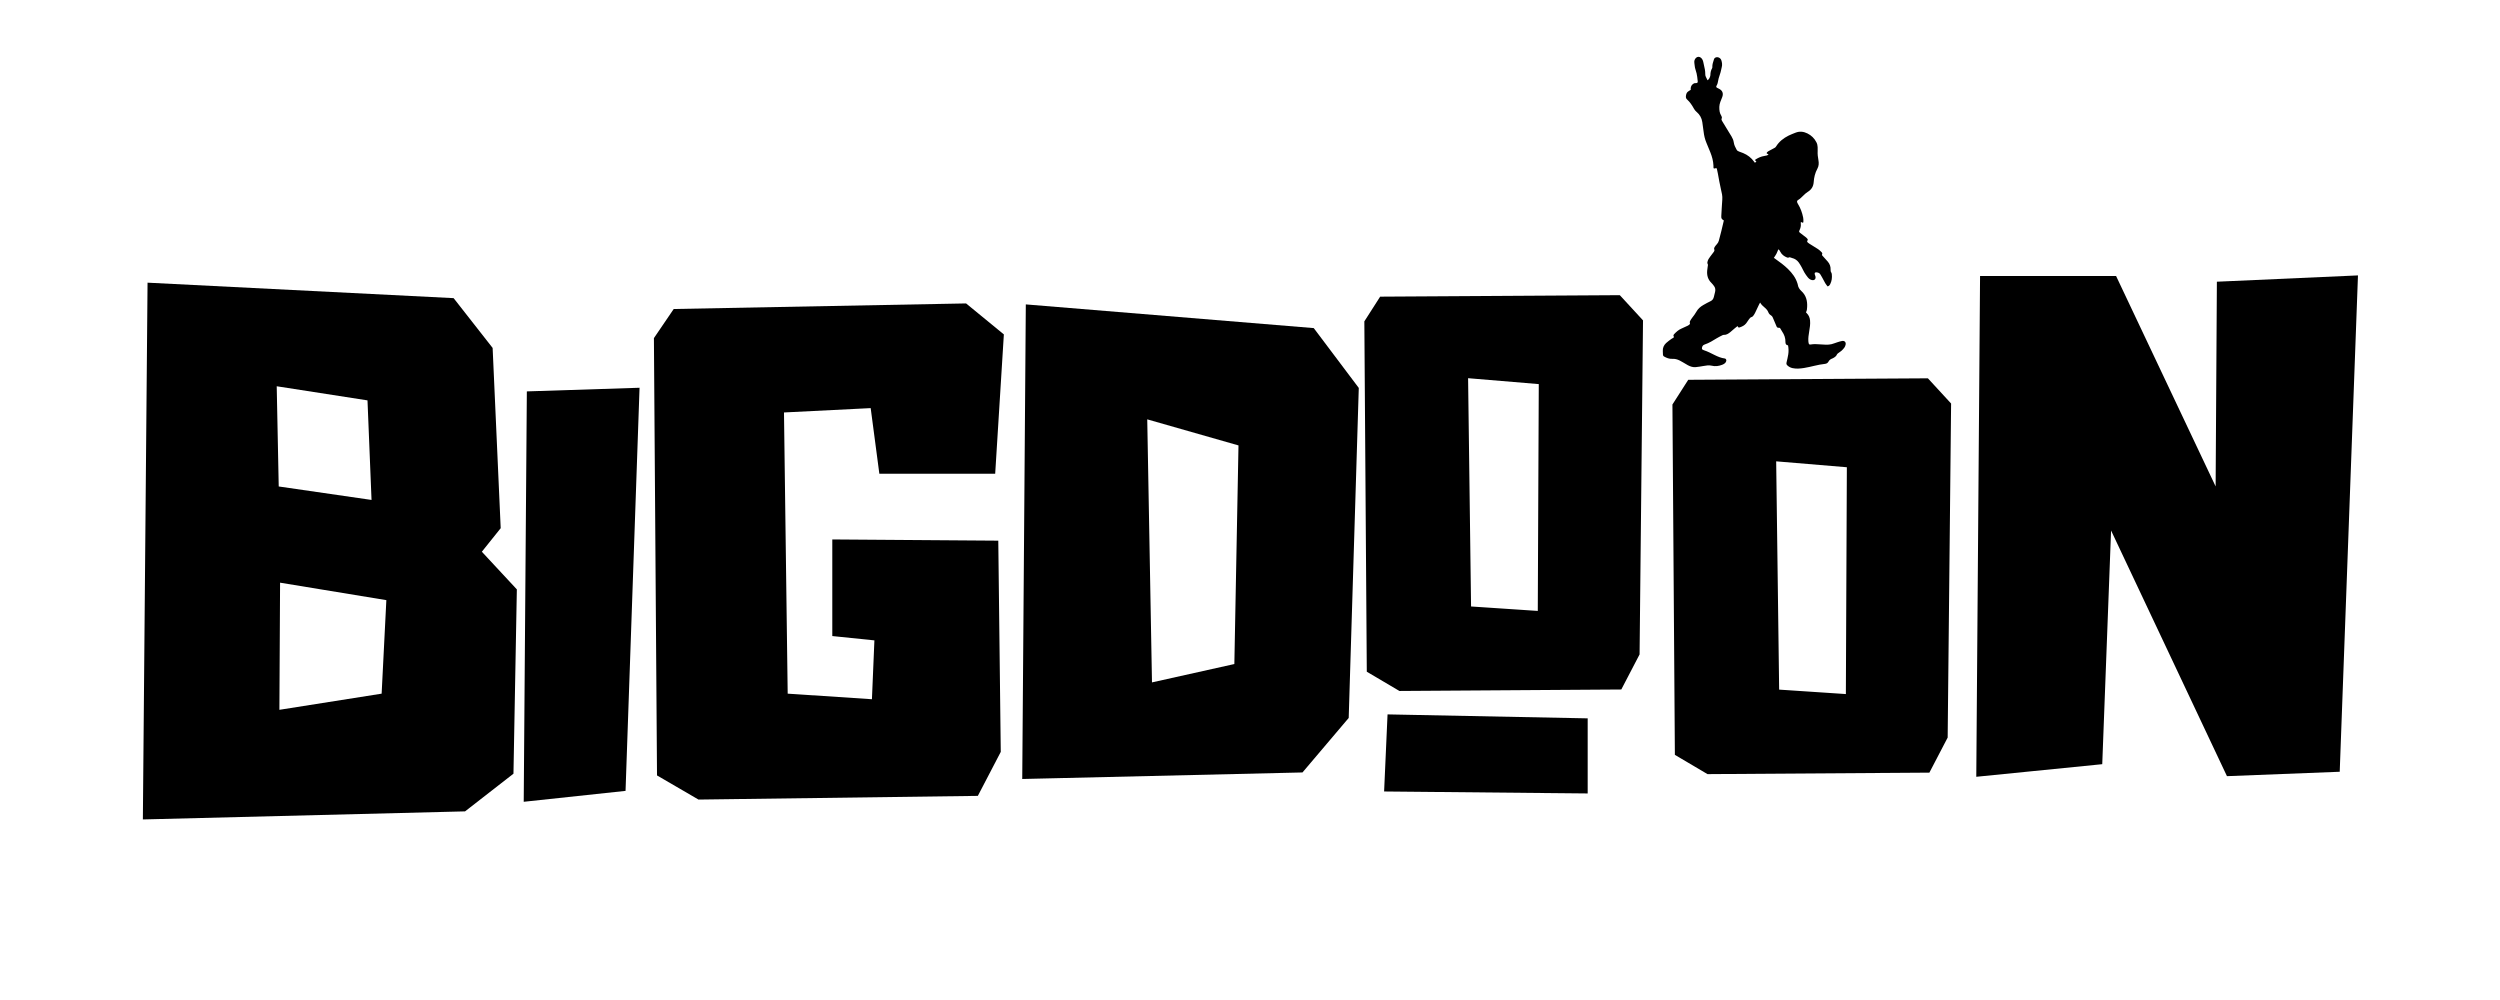 <svg xmlns="http://www.w3.org/2000/svg" xmlns:xlink="http://www.w3.org/1999/xlink" width="2000" zoomAndPan="magnify" viewBox="0 0 1500 600" height="800" preserveAspectRatio="xMidYMid meet" version="1.0"><defs><g/><clipPath id="abf4503c6d"><path d="M 997.52 34 L 1107.77 34 L 1107.77 221.391 L 997.52 221.391 Z M 997.52 34 " clip-rule="nonzero"/></clipPath></defs><rect x="-150" width="1800" fill="#ffffff" y="-60" height="720" fill-opacity="1"/><rect x="-150" width="1800" fill="#ffffff" y="-60" height="720" fill-opacity="1"/><g fill="#000000" fill-opacity="1"><g transform="translate(77.639, 490.853)"><g><path d="M 211.469 -159.812 L 232.469 -137.219 L 230.438 -26.641 L 201.391 -4.031 L 8.078 0.812 L 10.891 -321.25 L 194.531 -311.969 L 217.938 -282.094 L 222.781 -173.938 Z M 145.281 -190.891 L 142.859 -250.625 L 88.391 -259.094 L 89.594 -198.969 Z M 154.172 -130.766 L 90.406 -141.25 L 90 -64.969 L 151.344 -74.656 Z M 154.172 -130.766 "/></g></g></g><g fill="#000000" fill-opacity="1"><g transform="translate(307.997, 480.759)"><g><path d="M 8.109 -245.922 L 75.734 -248.109 L 67.328 -6.234 L 6.234 0.312 Z M 8.109 -245.922 "/></g></g></g><g fill="#000000" fill-opacity="1"><g transform="translate(384.909, 480.117)"><g><path d="M 114.469 -156.453 L 214.062 -155.719 L 215.547 -28.984 L 201.797 -2.594 L 34.188 -0.375 L 9.297 -14.859 L 7.438 -277.25 L 19.328 -294.719 L 194.734 -298.062 L 217.406 -279.469 L 212.203 -195.859 L 142.703 -195.859 L 137.5 -235.25 L 85.484 -232.641 L 87.703 -63.922 L 138.25 -60.578 L 139.734 -95.891 L 114.469 -98.484 Z M 114.469 -156.453 "/></g></g></g><g fill="#000000" fill-opacity="1"><g transform="translate(606.237, 467.031)"><g><path d="M 182.016 -270.172 L 209.031 -234.266 L 202.984 -36.266 L 175.25 -3.562 L 7.109 0.359 L 9.25 -284.391 Z M 82.109 -215.422 L 84.953 -57.594 L 134.375 -68.609 L 136.859 -199.781 Z M 82.109 -215.422 "/></g></g></g><g clip-path="url(#abf4503c6d)"><path fill="#000000" d="M 1042.555 195.633 C 1041.957 196.105 1041.43 196.496 1040.926 196.922 C 1039.988 197.711 1039.086 198.547 1038.129 199.312 C 1036.977 200.23 1035.766 201.035 1034.18 200.93 C 1033.938 200.914 1033.664 201.043 1033.43 201.16 C 1032.34 201.719 1031.227 202.238 1030.184 202.875 C 1027.805 204.324 1025.457 205.828 1022.789 206.699 C 1021.734 207.043 1021.277 207.789 1021.156 208.844 C 1021.102 209.312 1021.238 209.617 1021.641 209.82 C 1021.848 209.926 1022.051 210.047 1022.27 210.117 C 1024.547 210.848 1026.66 211.957 1028.793 213.027 C 1030.727 213.992 1032.703 214.824 1034.875 215.09 C 1035.492 215.164 1035.949 215.867 1035.762 216.598 C 1035.637 217.078 1035.34 217.594 1034.969 217.914 C 1034.477 218.34 1033.867 218.664 1033.258 218.895 C 1031.207 219.668 1029.125 219.957 1026.934 219.402 C 1025.371 219.012 1023.781 219.297 1022.207 219.574 C 1020.645 219.852 1019.078 220.109 1017.5 220.273 C 1015.801 220.453 1014.223 219.938 1012.738 219.137 C 1011.781 218.613 1010.855 218.027 1009.91 217.48 C 1009.223 217.082 1008.535 216.676 1007.828 216.316 C 1006.418 215.602 1004.93 215.215 1003.328 215.305 C 1001.539 215.406 999.953 214.762 998.434 213.902 C 997.988 213.648 997.781 213.273 997.77 212.758 C 997.758 212.062 997.734 211.363 997.688 210.668 C 997.559 208.734 998.305 207.125 999.648 205.844 C 1000.648 204.891 1001.824 204.121 1002.934 203.285 C 1003.223 203.07 1003.559 202.91 1003.879 202.738 C 1004.25 202.539 1004.469 202.27 1004.23 201.855 C 1003.887 201.27 1004.152 200.828 1004.535 200.43 C 1005.82 199.074 1007.191 197.844 1008.953 197.109 C 1010.234 196.574 1011.484 195.961 1012.738 195.367 C 1013.035 195.227 1013.328 195.047 1013.57 194.824 C 1013.887 194.531 1014.109 194.215 1013.906 193.691 C 1013.793 193.398 1013.863 192.949 1014.02 192.66 C 1014.391 191.961 1014.82 191.285 1015.305 190.656 C 1016.219 189.477 1017.129 188.305 1017.855 186.984 C 1018.809 185.258 1020.273 183.996 1021.969 183.027 C 1023.406 182.207 1024.855 181.395 1026.352 180.695 C 1027.5 180.16 1028.047 179.277 1028.324 178.121 C 1028.562 177.121 1028.828 176.129 1029.055 175.129 C 1029.328 173.91 1029.223 172.734 1028.469 171.699 C 1027.957 171.008 1027.434 170.309 1026.82 169.711 C 1024.727 167.672 1024.059 165.168 1024.309 162.344 C 1024.379 161.551 1024.477 160.754 1024.617 159.973 C 1024.73 159.355 1024.926 158.793 1024.508 158.176 C 1024.34 157.93 1024.422 157.465 1024.488 157.117 C 1024.727 155.914 1025.379 154.914 1026.121 153.965 C 1026.836 153.051 1027.551 152.133 1028.223 151.188 C 1028.578 150.684 1028.84 150.168 1028.508 149.457 C 1028.359 149.137 1028.586 148.539 1028.812 148.176 C 1029.191 147.559 1029.68 147 1030.168 146.461 C 1030.723 145.855 1031.102 145.176 1031.309 144.391 C 1031.805 142.492 1032.312 140.602 1032.785 138.699 C 1033.281 136.703 1033.738 134.699 1034.207 132.695 C 1034.246 132.539 1034.25 132.375 1034.266 132.23 C 1032.902 131.488 1032.684 130.977 1032.785 129.492 C 1033 126.246 1033.098 122.988 1033.375 119.746 C 1033.555 117.605 1033.059 115.629 1032.566 113.586 C 1031.812 110.457 1031.328 107.266 1030.719 104.105 C 1030.555 103.258 1030.391 102.406 1030.18 101.57 C 1029.996 100.84 1029.926 100.82 1029.227 100.969 C 1029.062 101.004 1028.906 101.059 1028.742 101.086 C 1028.332 101.152 1028.105 100.98 1028.094 100.559 C 1028.082 100.125 1028.086 99.691 1028.066 99.262 C 1027.941 96.539 1027.223 93.953 1026.223 91.441 C 1025.461 89.527 1024.688 87.617 1023.875 85.727 C 1022.934 83.535 1022.418 81.254 1022.152 78.891 C 1021.945 77.008 1021.648 75.137 1021.379 73.262 C 1021.02 70.742 1019.816 68.695 1017.879 67.078 C 1017.254 66.559 1016.781 65.949 1016.387 65.242 C 1015.25 63.203 1013.996 61.25 1012.238 59.676 C 1011.641 59.141 1011.465 58.477 1011.543 57.699 C 1011.641 56.75 1011.859 55.82 1012.551 55.156 C 1013.059 54.668 1013.734 54.363 1014.453 53.898 C 1014.445 53.793 1014.406 53.504 1014.406 53.215 C 1014.41 51.781 1015.105 50.738 1016.312 50.059 C 1016.652 49.867 1017.129 49.855 1017.539 49.867 C 1018.402 49.891 1018.754 49.512 1018.629 48.676 C 1018.5 47.824 1018.445 46.961 1018.328 46.109 C 1018.234 45.422 1018.137 44.734 1017.965 44.066 C 1017.676 42.941 1017.32 41.836 1017.012 40.715 C 1016.918 40.363 1016.891 39.996 1016.844 39.633 C 1016.766 39.047 1016.719 38.461 1016.625 37.879 C 1016.43 36.645 1016.711 35.559 1017.633 34.695 C 1018.477 33.91 1019.641 33.891 1020.531 34.625 C 1021.305 35.266 1021.719 36.129 1021.938 37.086 C 1022.285 38.605 1022.645 40.125 1022.922 41.656 C 1023.086 42.566 1023.152 43.5 1023.16 44.426 C 1023.164 45.043 1023.227 45.602 1023.527 46.145 C 1023.879 46.785 1024.172 47.453 1024.523 48.168 C 1025.492 47.547 1025.867 46.578 1026.156 45.562 C 1026.211 45.375 1026.234 45.168 1026.234 44.973 C 1026.238 43.512 1026.57 42.145 1027.297 40.871 C 1027.387 40.711 1027.414 40.488 1027.402 40.301 C 1027.32 38.625 1027.91 37.09 1028.398 35.547 C 1028.738 34.477 1029.984 34.02 1031.125 34.461 C 1031.941 34.777 1032.543 35.348 1032.812 36.184 C 1033.258 37.562 1033.43 38.957 1033.027 40.398 C 1032.664 41.707 1032.508 43.086 1032.035 44.352 C 1031.355 46.16 1030.902 48.004 1030.578 49.902 C 1030.484 50.441 1030.16 50.941 1029.914 51.445 C 1029.648 51.996 1029.68 52.301 1030.18 52.637 C 1030.535 52.875 1030.941 53.035 1031.328 53.219 C 1033.438 54.242 1034.156 55.93 1033.375 58.156 C 1033.023 59.16 1032.586 60.129 1032.207 61.125 C 1031.465 63.078 1031.453 65.105 1031.812 67.117 C 1031.953 67.914 1032.344 68.691 1032.75 69.398 C 1033.07 69.961 1033.277 70.473 1033.016 71.078 C 1032.789 71.598 1032.918 72.043 1033.191 72.488 C 1034.574 74.758 1035.949 77.027 1037.332 79.293 C 1037.848 80.145 1038.383 80.984 1038.895 81.836 C 1039.562 82.953 1040.078 84.113 1040.262 85.438 C 1040.48 87.035 1041.215 88.469 1041.996 89.863 C 1042.312 90.426 1042.828 90.699 1043.395 90.914 C 1044.234 91.223 1045.082 91.512 1045.906 91.855 C 1048.57 92.961 1050.77 94.668 1052.457 97.023 C 1052.594 97.207 1052.738 97.391 1052.957 97.68 C 1053.262 97.41 1053.531 97.172 1053.84 96.898 C 1053.52 96.598 1053.285 96.371 1052.922 96.023 C 1053.176 95.832 1053.395 95.641 1053.641 95.488 C 1055.121 94.582 1056.688 93.898 1058.414 93.617 C 1059 93.52 1059.59 93.414 1060.16 93.258 C 1060.457 93.176 1060.723 92.984 1061.156 92.762 C 1060.656 92.426 1060.316 92.199 1059.945 91.949 C 1060.129 91.336 1060.594 90.988 1061.059 90.715 C 1062.082 90.109 1063.133 89.547 1064.199 89.023 C 1064.746 88.758 1065.258 88.504 1065.59 87.961 C 1067.43 84.984 1070.059 82.902 1073.137 81.371 C 1074.496 80.695 1075.934 80.168 1077.344 79.605 C 1079.781 78.641 1082.164 78.922 1084.461 80.059 C 1086.812 81.227 1088.621 82.98 1089.832 85.34 C 1090.316 86.273 1090.555 87.262 1090.586 88.305 C 1090.613 89.07 1090.645 89.836 1090.598 90.598 C 1090.484 92.473 1090.734 94.309 1091.062 96.145 C 1091.379 97.887 1091.316 99.609 1090.445 101.188 C 1089.047 103.715 1088.414 106.434 1088.215 109.281 C 1088.035 111.898 1086.824 113.84 1084.547 115.188 C 1083.625 115.738 1082.836 116.543 1082.043 117.293 C 1081.035 118.25 1080.098 119.281 1078.867 119.988 C 1078.211 120.367 1078.094 120.887 1078.379 121.617 C 1078.488 121.895 1078.629 122.16 1078.789 122.414 C 1080.352 124.922 1081.32 127.664 1081.898 130.547 C 1082.047 131.289 1082.043 132.066 1082.039 132.828 C 1082.035 133.715 1081.805 133.828 1081.031 133.402 C 1080.918 133.34 1080.805 133.277 1080.547 133.137 C 1080.512 133.5 1080.426 133.777 1080.465 134.043 C 1080.672 135.516 1080.32 136.875 1079.688 138.188 C 1079.344 138.902 1079.363 139.113 1079.977 139.656 C 1080.574 140.18 1081.234 140.629 1081.871 141.109 C 1082.449 141.551 1083.047 141.969 1083.609 142.434 C 1084.098 142.836 1084.543 143.285 1084.715 143.93 C 1084.102 144.773 1084.109 145.051 1084.91 145.707 C 1085.391 146.105 1085.945 146.414 1086.48 146.75 C 1087.938 147.664 1089.43 148.527 1090.859 149.492 C 1091.594 149.988 1092.246 150.621 1092.883 151.246 C 1093.262 151.617 1093.547 152.082 1093.242 152.68 C 1093.047 153.062 1093.348 153.289 1093.57 153.531 C 1094.613 154.688 1095.676 155.824 1096.688 157 C 1097.859 158.363 1098.438 159.961 1098.359 161.773 C 1098.336 162.379 1098.367 162.938 1098.742 163.473 C 1098.961 163.777 1099.047 164.215 1099.09 164.602 C 1099.301 166.625 1099.07 168.586 1098.148 170.422 C 1097.836 171.051 1097.449 171.633 1096.547 171.844 C 1096.086 171.215 1095.543 170.59 1095.129 169.887 C 1094.488 168.805 1093.938 167.664 1093.332 166.559 C 1093 165.945 1092.613 165.363 1092.285 164.75 C 1091.746 163.738 1090.797 163.484 1089.789 163.398 C 1088.996 163.328 1088.629 163.84 1088.852 164.605 C 1088.973 165.016 1089.176 165.41 1089.273 165.824 C 1089.645 167.438 1088.605 168.43 1087 168.012 C 1086.027 167.758 1085.27 167.137 1084.664 166.391 C 1083.914 165.473 1083.234 164.48 1082.621 163.461 C 1082.023 162.469 1081.582 161.383 1081.016 160.367 C 1080.484 159.414 1079.938 158.461 1079.309 157.566 C 1078.297 156.133 1076.91 155.203 1075.195 154.793 C 1074.938 154.734 1074.688 154.633 1074.441 154.535 C 1074.039 154.371 1073.684 154.254 1073.23 154.527 C 1072.98 154.68 1072.512 154.613 1072.203 154.488 C 1070.469 153.785 1069.02 152.734 1068.156 150.996 C 1067.895 150.469 1067.625 149.922 1066.977 149.613 C 1066.602 150.512 1066.297 151.41 1065.867 152.242 C 1065.441 153.062 1064.887 153.816 1064.324 154.699 C 1064.586 154.887 1064.867 155.098 1065.152 155.301 C 1067.84 157.195 1070.488 159.133 1072.84 161.445 C 1075.359 163.914 1077.441 166.672 1078.492 170.109 C 1078.559 170.332 1078.641 170.555 1078.672 170.781 C 1078.883 172.344 1079.695 173.59 1080.82 174.613 C 1083.664 177.203 1084.48 180.508 1084.285 184.188 C 1084.23 185.285 1084.18 186.383 1083.574 187.391 C 1083.746 187.586 1083.883 187.766 1084.043 187.922 C 1085.258 189.117 1085.871 190.582 1086.031 192.262 C 1086.25 194.508 1085.871 196.703 1085.512 198.898 C 1085.195 200.836 1084.875 202.77 1085.012 204.746 C 1085.039 205.105 1085.086 205.473 1085.168 205.824 C 1085.352 206.609 1085.645 206.832 1086.438 206.688 C 1088.383 206.328 1090.328 206.504 1092.277 206.633 C 1094.492 206.781 1096.719 207.031 1098.906 206.508 C 1100.059 206.234 1101.16 205.746 1102.297 205.395 C 1103.273 205.09 1104.254 204.742 1105.258 204.582 C 1106.832 204.332 1107.734 205.395 1107.328 206.941 C 1107.184 207.48 1106.988 208.043 1106.672 208.484 C 1106.168 209.176 1105.59 209.832 1104.957 210.402 C 1104.344 210.953 1103.609 211.363 1102.953 211.871 C 1102.648 212.105 1102.285 212.371 1102.148 212.703 C 1101.816 213.527 1101.223 214.066 1100.508 214.508 C 1100.195 214.699 1099.883 214.898 1099.547 215.027 C 1098.512 215.418 1097.617 215.898 1097.074 216.988 C 1096.688 217.773 1095.871 218.238 1094.965 218.328 C 1090.699 218.754 1086.625 220.133 1082.406 220.793 C 1080.109 221.152 1077.805 221.387 1075.5 220.871 C 1074.312 220.605 1073.266 220.07 1072.383 219.211 C 1071.875 218.715 1071.754 218.199 1071.918 217.512 C 1072.305 215.898 1072.691 214.281 1072.949 212.645 C 1073.23 210.867 1073.18 209.07 1072.832 207.23 C 1071.656 207.086 1071.234 206.285 1071.266 205.215 C 1071.336 202.855 1070.562 200.789 1069.254 198.875 C 1068.766 198.164 1068.359 197.398 1067.957 196.723 C 1067.465 196.68 1066.996 196.723 1066.594 196.574 C 1066.059 196.379 1065.91 195.816 1065.707 195.316 C 1065.031 193.691 1064.316 192.086 1063.641 190.461 C 1063.414 189.918 1063.098 189.5 1062.578 189.203 C 1061.773 188.742 1061.238 188.07 1060.918 187.172 C 1060.723 186.629 1060.34 186.129 1059.965 185.676 C 1059.586 185.219 1059.137 184.812 1058.68 184.43 C 1057.711 183.617 1056.773 182.785 1056.074 181.535 C 1055.848 181.934 1055.656 182.223 1055.508 182.535 C 1054.68 184.273 1053.883 186.027 1053.031 187.754 C 1052.727 188.375 1052.336 188.961 1051.922 189.516 C 1051.715 189.797 1051.402 190.09 1051.082 190.176 C 1050.27 190.395 1049.805 190.957 1049.367 191.594 C 1048.824 192.391 1048.305 193.203 1047.723 193.969 C 1046.711 195.289 1045.273 195.957 1043.746 196.465 C 1043.086 196.684 1042.773 196.297 1042.555 195.633 Z M 1042.555 195.633 " fill-opacity="1" fill-rule="nonzero"/></g><g fill="#000000" fill-opacity="1"><g transform="translate(812.669, 555.825)"><g><path d="M 19.859 -127.188 L 139.938 -124.812 L 139.938 -79.75 L 17.797 -80.938 Z M 19.859 -127.188 "/></g></g></g><g fill="#000000" fill-opacity="1"><g transform="translate(997.52, 464.177)"><g><path d="M 159.219 -237.188 L 173.141 -222.062 L 171.078 -21.641 L 160.109 -0.594 L 26.984 0.297 L 7.406 -11.266 L 5.938 -221.469 L 15.422 -236.297 Z M 68.188 -187.375 L 69.969 -50.406 L 110 -47.734 L 110.594 -183.828 Z M 68.188 -187.375 "/></g></g></g><g fill="#000000" fill-opacity="1"><g transform="translate(1178.206, 466.071)"><g><path d="M 151.922 -297.047 L 236.578 -300.828 L 225.625 -3.016 L 157.969 -0.375 L 88.438 -147.766 L 83.141 -7.562 L 7.562 0 L 9.828 -300.453 L 91.453 -300.453 L 151.172 -174.219 Z M 151.922 -297.047 "/></g></g></g><g fill="#000000" fill-opacity="1"><g transform="translate(812.669, 414.29)"><g><path d="M 159.219 -237.188 L 173.141 -222.062 L 171.078 -21.641 L 160.109 -0.594 L 26.984 0.297 L 7.406 -11.266 L 5.938 -221.469 L 15.422 -236.297 Z M 68.188 -187.375 L 69.969 -50.406 L 110 -47.734 L 110.594 -183.828 Z M 68.188 -187.375 "/></g></g></g></svg>